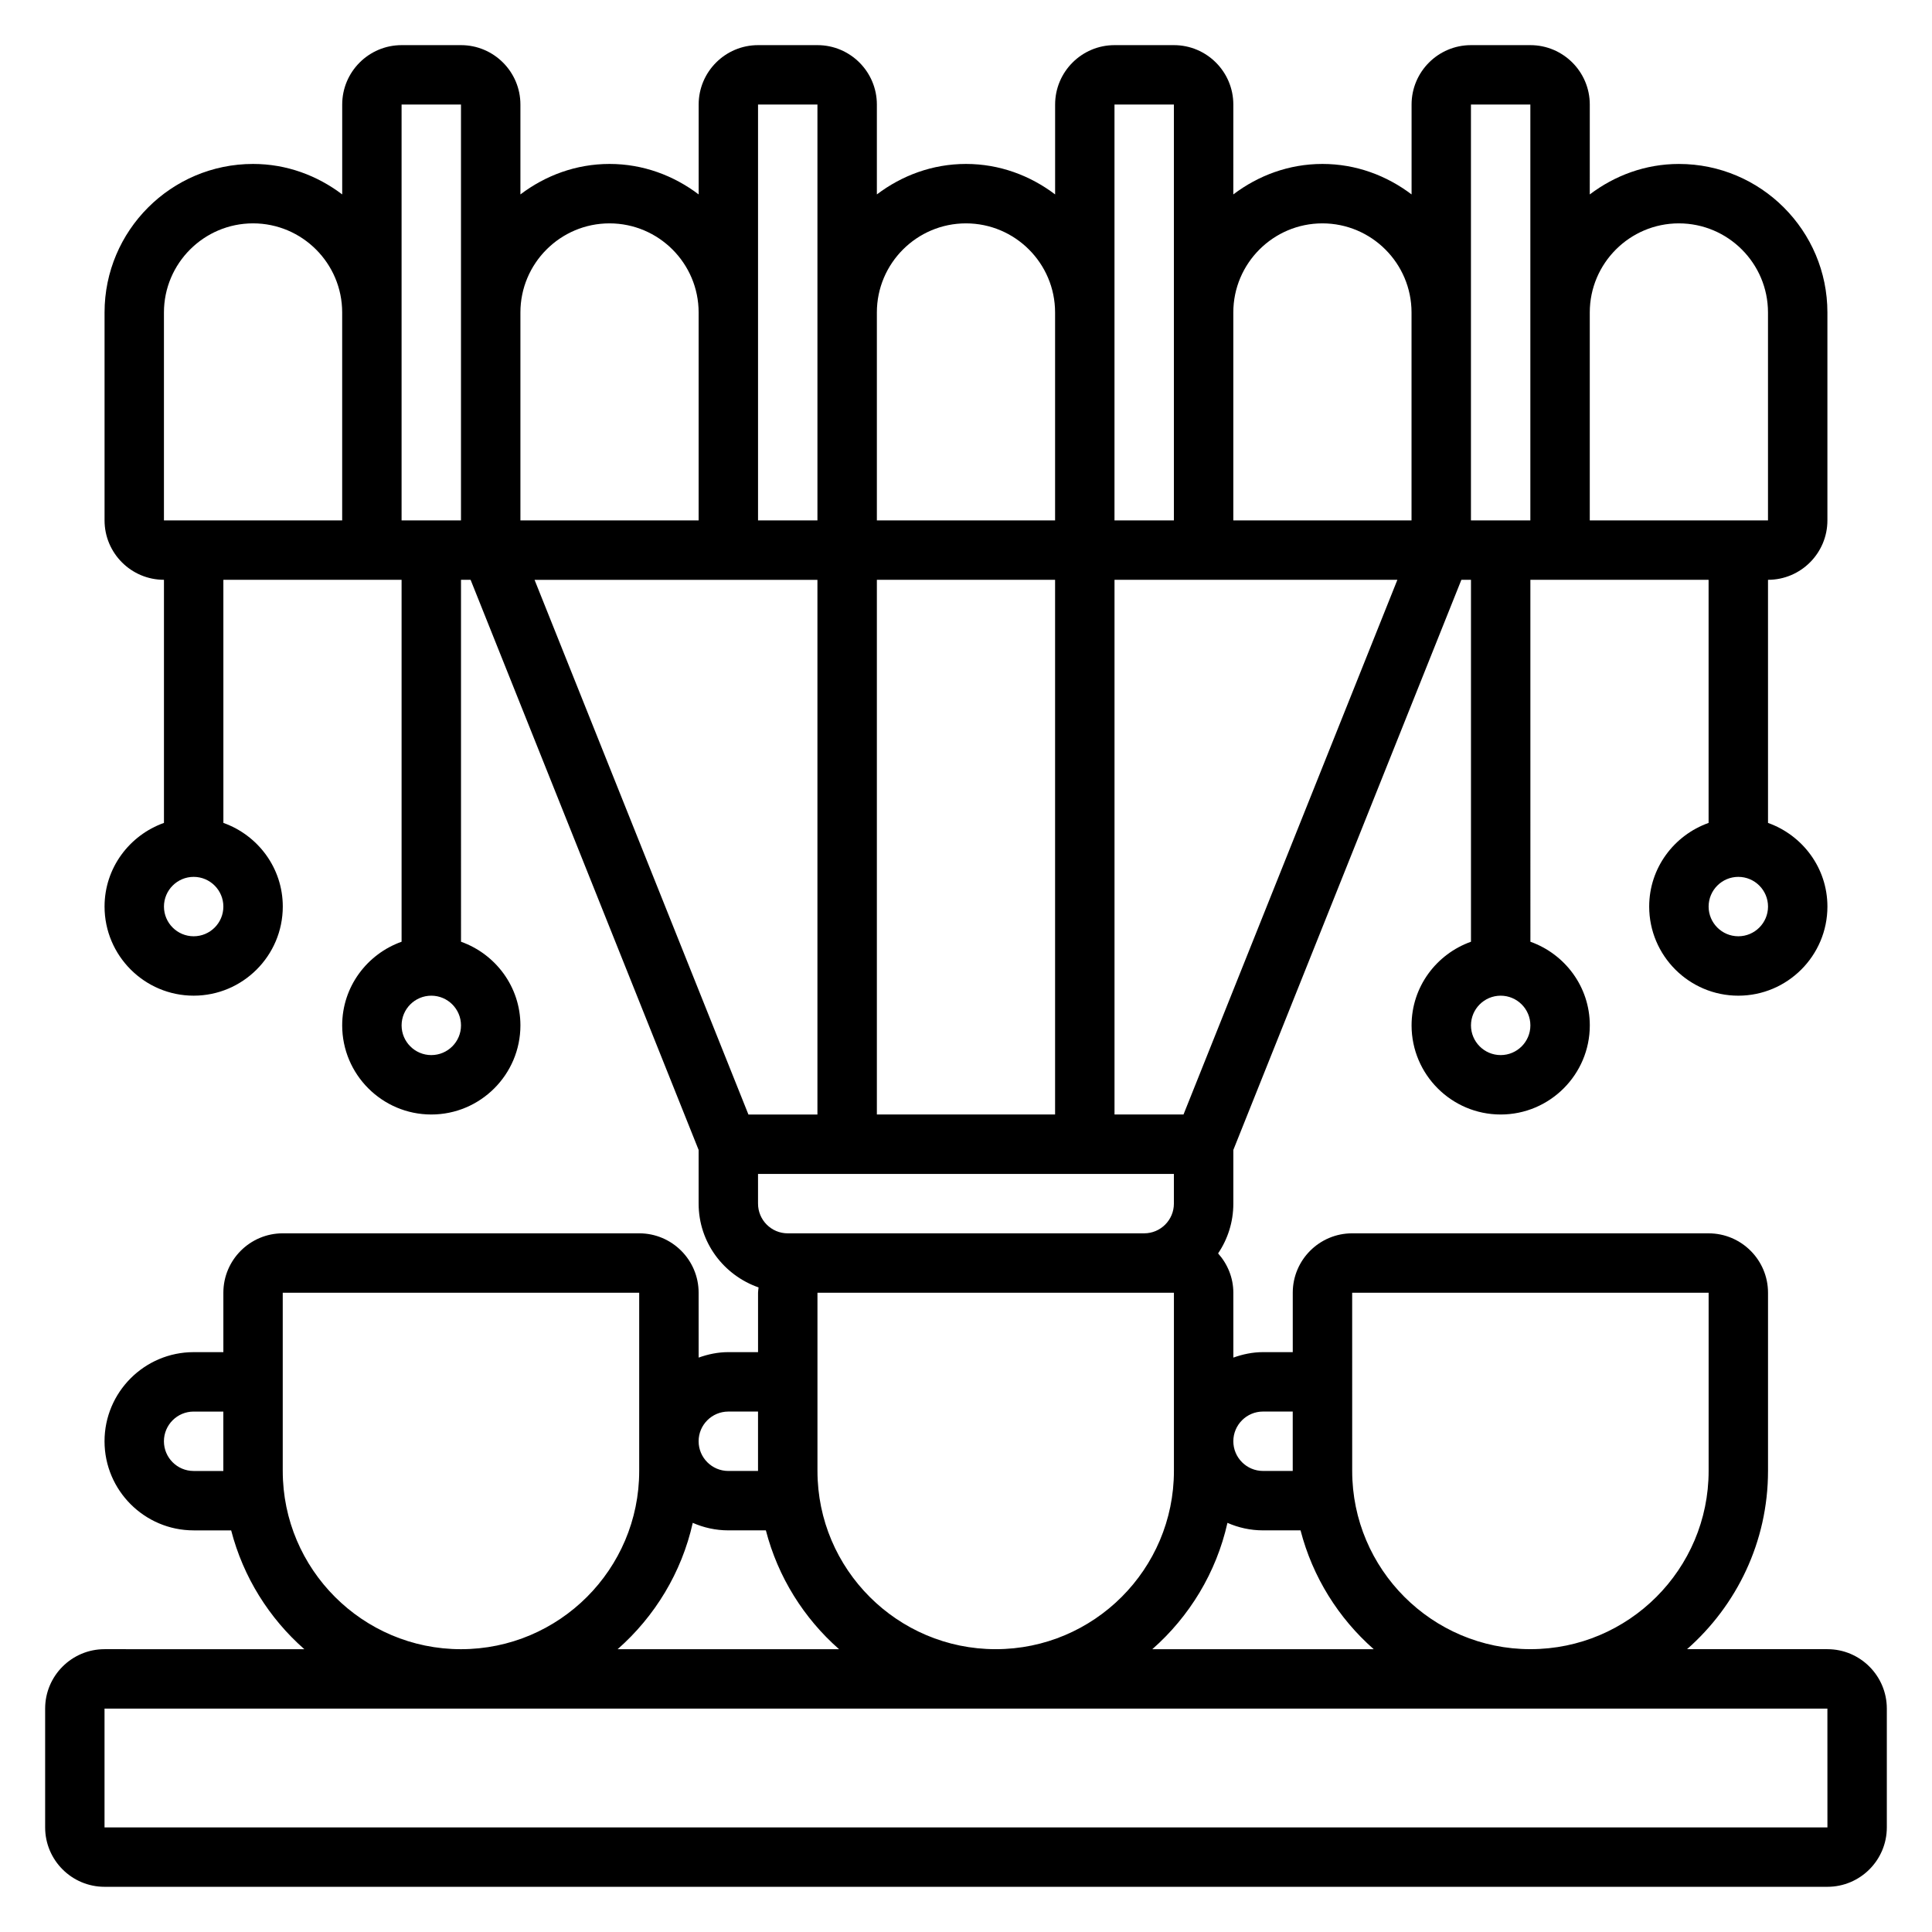 <?xml version="1.0" encoding="UTF-8"?>
<!-- Uploaded to: SVG Repo, www.svgrepo.com, Generator: SVG Repo Mixer Tools -->
<svg fill="#000000" width="800px" height="800px" version="1.1" viewBox="144 144 512 512" xmlns="http://www.w3.org/2000/svg">
 <path d="m628.29 581.05h-37.203c13.121-11.547 21.457-28.418 21.457-47.23v-47.23c0-8.684-7.062-15.742-15.742-15.742l-94.465-0.004c-8.684 0-15.742 7.062-15.742 15.742v15.742h-7.871c-2.769 0-5.398 0.566-7.871 1.449l-0.004-17.191c0-4.016-1.559-7.644-4.039-10.422 2.551-3.769 4.039-8.312 4.039-13.191v-14.227l60.434-151.09h2.543v95.914c-9.141 3.258-15.742 11.918-15.742 22.168 0 13.02 10.598 23.617 23.617 23.617s23.617-10.598 23.617-23.617c0-10.25-6.606-18.91-15.742-22.168l-0.008-95.914h47.23v64.426c-9.141 3.258-15.742 11.918-15.742 22.168 0 13.02 10.598 23.617 23.617 23.617s23.617-10.598 23.617-23.617c0-10.25-6.606-18.91-15.742-22.168l-0.004-64.426c8.684 0 15.742-7.062 15.742-15.742v-55.105c0-21.703-17.656-39.359-39.359-39.359-8.895 0-17.02 3.078-23.617 8.078l0.004-23.824c0-8.684-7.062-15.742-15.742-15.742h-15.742c-8.684 0-15.742 7.062-15.742 15.742v23.82c-6.606-5-14.727-8.078-23.625-8.078-8.895 0-17.02 3.078-23.617 8.078l0.004-23.82c0-8.684-7.062-15.742-15.742-15.742h-15.742c-8.684 0-15.742 7.062-15.742 15.742v23.82c-6.602-5-14.727-8.078-23.621-8.078s-17.02 3.078-23.617 8.078v-23.82c0-8.684-7.062-15.742-15.742-15.742h-15.742c-8.684 0-15.742 7.062-15.742 15.742v23.82c-6.602-5-14.727-8.078-23.621-8.078-8.895 0-17.02 3.078-23.617 8.078v-23.82c0-8.684-7.062-15.742-15.742-15.742h-15.742c-8.684 0-15.742 7.062-15.742 15.742v23.82c-6.602-5-14.727-8.078-23.621-8.078-21.703 0-39.359 17.656-39.359 39.359v55.105c0 8.684 7.062 15.742 15.742 15.742v64.426c-9.141 3.262-15.742 11.918-15.742 22.168 0 13.02 10.598 23.617 23.617 23.617s23.617-10.598 23.617-23.617c0-10.25-6.606-18.91-15.742-22.168l-0.004-64.422h47.23v95.914c-9.141 3.258-15.742 11.918-15.742 22.168 0 13.02 10.598 23.617 23.617 23.617 13.02 0 23.617-10.598 23.617-23.617 0-10.25-6.606-18.91-15.742-22.168l-0.004-95.914h2.543l60.43 151.09v14.227c0 10.305 6.668 18.988 15.887 22.207-0.039 0.469-0.141 0.926-0.141 1.406v15.742h-7.871c-2.769 0-5.398 0.566-7.871 1.449l-0.004-17.191c0-8.684-7.062-15.742-15.742-15.742h-94.465c-8.684 0-15.742 7.062-15.742 15.742v15.742l-7.875 0.004c-13.02 0-23.617 10.598-23.617 23.617s10.598 23.617 23.617 23.617h9.941c3.203 12.383 10.059 23.277 19.391 31.488l-52.945-0.004c-8.684 0-15.742 7.062-15.742 15.742v31.488c0 8.684 7.062 15.742 15.742 15.742h456.58c8.684 0 15.742-7.062 15.742-15.742v-31.488c0-8.68-7.062-15.742-15.742-15.742zm-86.594-157.44c-4.344 0-7.871-3.535-7.871-7.871 0-4.336 3.527-7.871 7.871-7.871s7.871 3.535 7.871 7.871c0 4.336-3.527 7.871-7.871 7.871zm62.977-31.488c-4.344 0-7.871-3.535-7.871-7.871 0-4.336 3.527-7.871 7.871-7.871s7.871 3.535 7.871 7.871c0 4.34-3.527 7.871-7.871 7.871zm-409.35 0c-4.344 0-7.871-3.535-7.871-7.871 0-4.336 3.527-7.871 7.871-7.871s7.871 3.535 7.871 7.871c0.004 4.34-3.523 7.871-7.871 7.871zm62.977 31.488c-4.344 0-7.871-3.535-7.871-7.871 0-4.336 3.527-7.871 7.871-7.871s7.871 3.535 7.871 7.871c0.004 4.336-3.523 7.871-7.871 7.871zm244.04 62.977h94.465v47.23c0 26.047-21.184 47.23-47.23 47.23-26.047 0-47.23-21.184-47.23-47.23zm-174.75 60.984c2.898 1.27 6.078 1.992 9.434 1.992h9.941c3.203 12.383 10.059 23.277 19.391 31.488h-58.672c9.832-8.652 16.949-20.27 19.906-33.48zm33.047-13.75v-47.23h94.465v47.23c0 26.047-21.184 47.23-47.23 47.23-26.051 0-47.234-21.184-47.234-47.23zm108.65 13.75c2.894 1.27 6.078 1.992 9.43 1.992h9.941c3.203 12.383 10.059 23.277 19.391 31.488h-58.672c9.832-8.652 16.949-20.27 19.91-33.48zm9.43-29.496h7.871v15.742h-7.871c-4.344 0-7.871-3.535-7.871-7.871 0-4.336 3.527-7.871 7.871-7.871zm-21.074-78.719h-18.285v-141.7h74.965zm-81.262 0v-141.7h47.23v141.7zm212.54-236.16c13.02 0 23.617 10.598 23.617 23.617v55.105h-47.23v-55.102c0-13.027 10.594-23.621 23.613-23.621zm-55.102-31.488h15.742v110.21h-15.742zm-39.363 31.488c13.02 0 23.617 10.598 23.617 23.617v55.102h-47.23v-55.102c0-13.023 10.594-23.617 23.613-23.617zm-55.102-31.488h15.742v110.21h-15.742zm-39.359 31.488c13.02 0 23.617 10.598 23.617 23.617v55.102h-47.23v-55.102c-0.004-13.023 10.59-23.617 23.613-23.617zm-55.105-31.488h15.742v110.21h-15.742zm-39.359 31.488c13.02 0 23.617 10.598 23.617 23.617v55.102h-47.23v-55.102c-0.004-13.023 10.594-23.617 23.613-23.617zm-55.105-31.488h15.742v110.21h-15.742zm-62.977 55.102c0-13.02 10.598-23.617 23.617-23.617 13.02 0 23.617 10.598 23.617 23.617v55.102l-47.234 0.004zm173.18 70.852v141.7h-18.285l-56.68-141.7zm-15.742 157.44h110.21v7.871c0 4.336-3.527 7.871-7.871 7.871l-86.594 0.004h-7.871c-4.344 0-7.871-3.535-7.871-7.871zm-7.871 62.977h7.871v15.742h-7.871c-4.344 0-7.871-3.535-7.871-7.871-0.004-4.336 3.523-7.871 7.871-7.871zm-141.7 15.746c-4.344 0-7.871-3.535-7.871-7.871s3.527-7.871 7.871-7.871h7.871v15.742zm23.617 0v-47.23h94.465v47.23c0 26.047-21.184 47.23-47.23 47.23-26.051 0-47.234-21.184-47.234-47.23zm-47.23 94.465v-31.488h456.58l0.008 31.488z"/>
</svg>